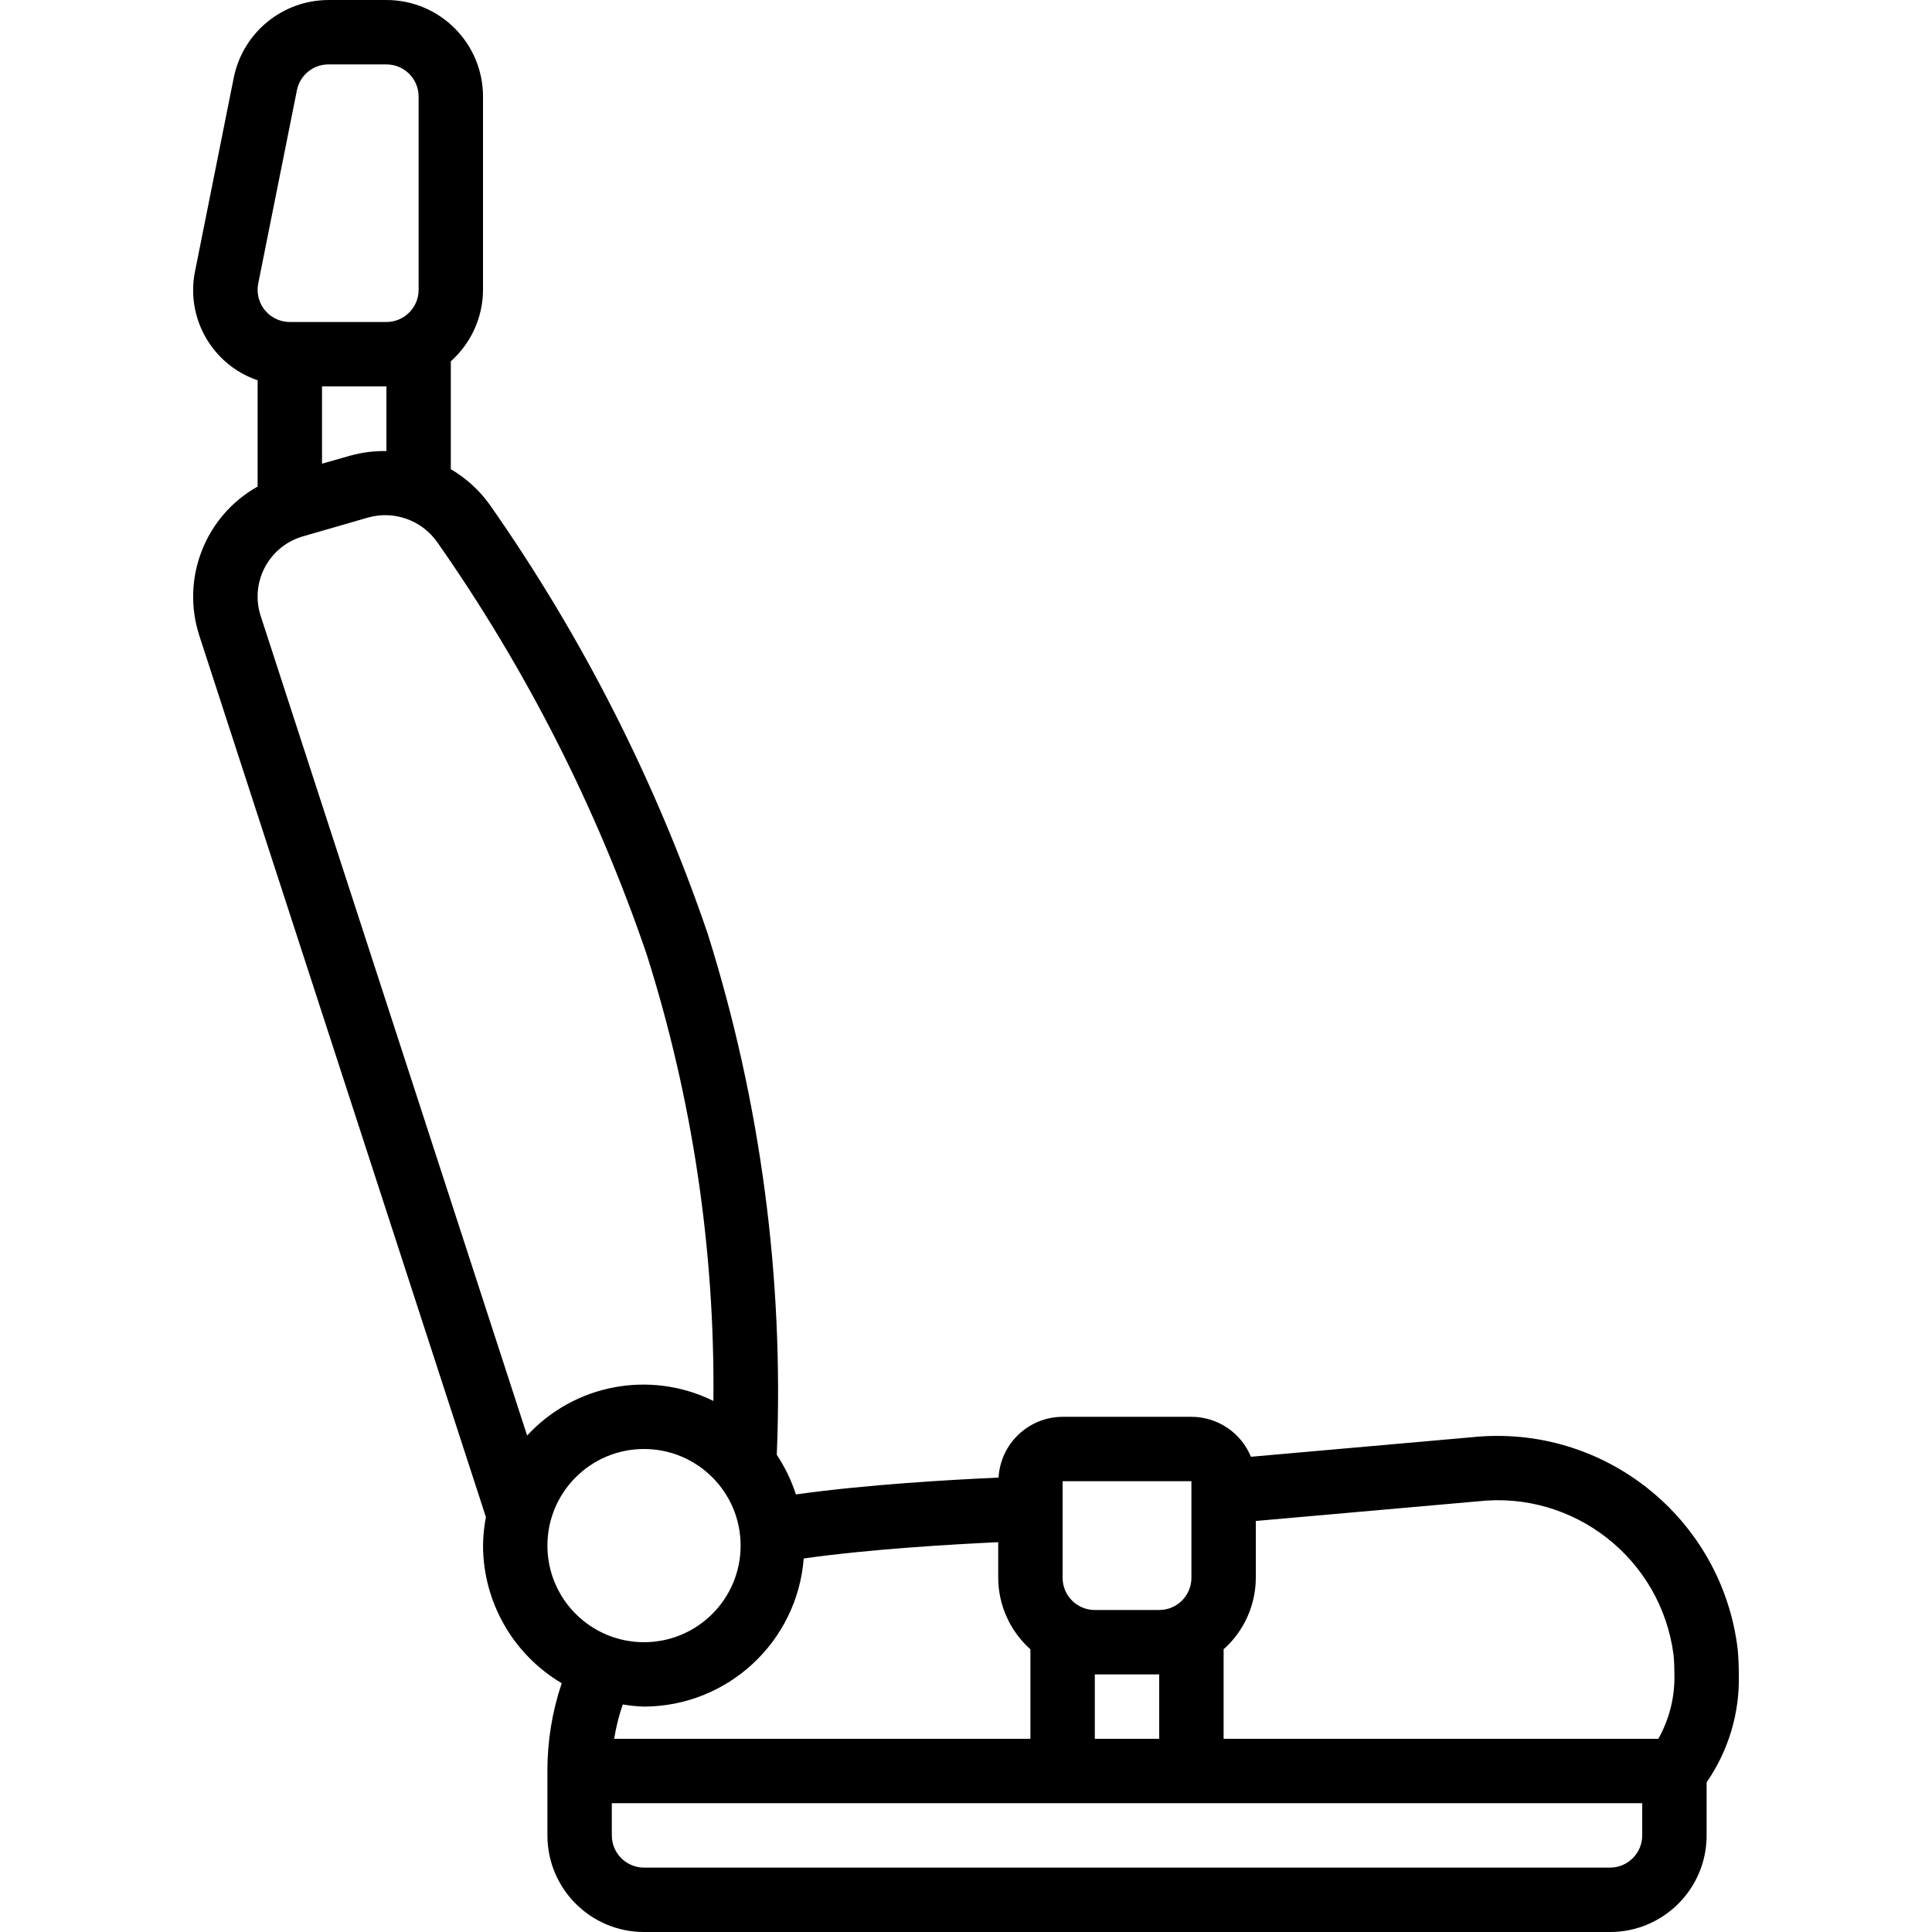 <svg id="Capa_1" enable-background="new 0 0 512 512" height="512" viewBox="0 0 512 512" width="512" xmlns="http://www.w3.org/2000/svg"><g><path d="m68.271 100.779v28.16c-13.909 7.812-20.372 24.354-15.445 39.526l75.947 233.583c-.484 2.489-.741 5.017-.768 7.552.043 14.982 7.965 28.836 20.855 36.471-2.527 7.495-3.806 15.353-3.789 23.262v17.067c0 14.138 11.462 25.6 25.6 25.6h256c14.138 0 25.6-11.461 25.6-25.6v-14.071c5.806-8.385 8.795-18.4 8.533-28.595 0-2.321-.1-4.557-.299-6.707-4.212-34.803-35.559-59.795-70.426-56.149l-58.573 5.18c-2.625-6.399-8.853-10.582-15.77-10.59h-34.133c-9.028.035-16.467 7.097-16.973 16.111-12.049.529-35.046 1.826-53.709 4.463-1.197-3.718-2.903-7.253-5.069-10.505 1.927-46.735-4.263-93.45-18.295-138.069-13.802-40.449-33.257-78.742-57.788-113.741-2.738-3.815-6.247-7.013-10.3-9.387v-28.596c5.408-4.815 8.511-11.704 8.533-18.944v-51.2c0-14.138-11.462-25.6-25.6-25.6h-15.36c-12.19.03-22.679 8.632-25.095 20.582l-10.24 51.2c-2.578 12.459 4.522 24.889 16.564 28.997zm102.4 283.221c14.138 0 25.6 11.462 25.6 25.6s-11.462 25.6-25.6 25.6c-14.139 0-25.6-11.462-25.6-25.6s11.461-25.6 25.6-25.6zm0 68.267c22.178-.065 40.592-17.143 42.325-39.253 17.417-2.483 39.501-3.763 51.541-4.318v9.438c.023 7.24 3.126 14.129 8.533 18.944v23.722h-110.31c.498-3.095 1.26-6.141 2.278-9.105 1.862.32 3.744.511 5.633.572zm136.533 8.533h-17.067v-17.067h17.067zm128 25.6c0 4.713-3.821 8.533-8.533 8.533h-256c-4.713 0-8.533-3.82-8.533-8.533v-8.533h273.067v8.533zm-43.622-88.525c25.534-2.891 48.66 15.25 51.934 40.738.154 1.621.222 3.319.222 5.12.141 5.969-1.333 11.866-4.267 17.067h-115.2v-23.723c5.408-4.815 8.511-11.704 8.533-18.944v-15.061zm-109.978-5.342h34.133v25.6c0 4.713-3.821 8.533-8.533 8.533h-17.067c-4.713 0-8.533-3.82-8.533-8.533zm-110.234-139.639c12.126 38.273 18.097 78.229 17.69 118.374-16.666-8.234-36.765-4.503-49.365 9.165l-70.622-217.233c-2.815-8.734 1.984-18.095 10.717-20.91.223-.072.448-.139.675-.202l17.067-4.932c6.84-1.923 14.151.651 18.278 6.434 23.584 33.631 42.29 70.431 55.56 109.304zm-68.966-133.359c-3.216-.055-6.422.35-9.523 1.203l-7.543 2.142v-20.48h17.067v17.135zm-23.723-95.599c.793-3.991 4.294-6.866 8.363-6.869h15.36c4.713 0 8.533 3.821 8.533 8.533v51.2c0 4.713-3.821 8.533-8.533 8.533h-25.6c-4.713.001-8.534-3.819-8.535-8.532 0-.574.058-1.146.172-1.708z"/></g></svg>